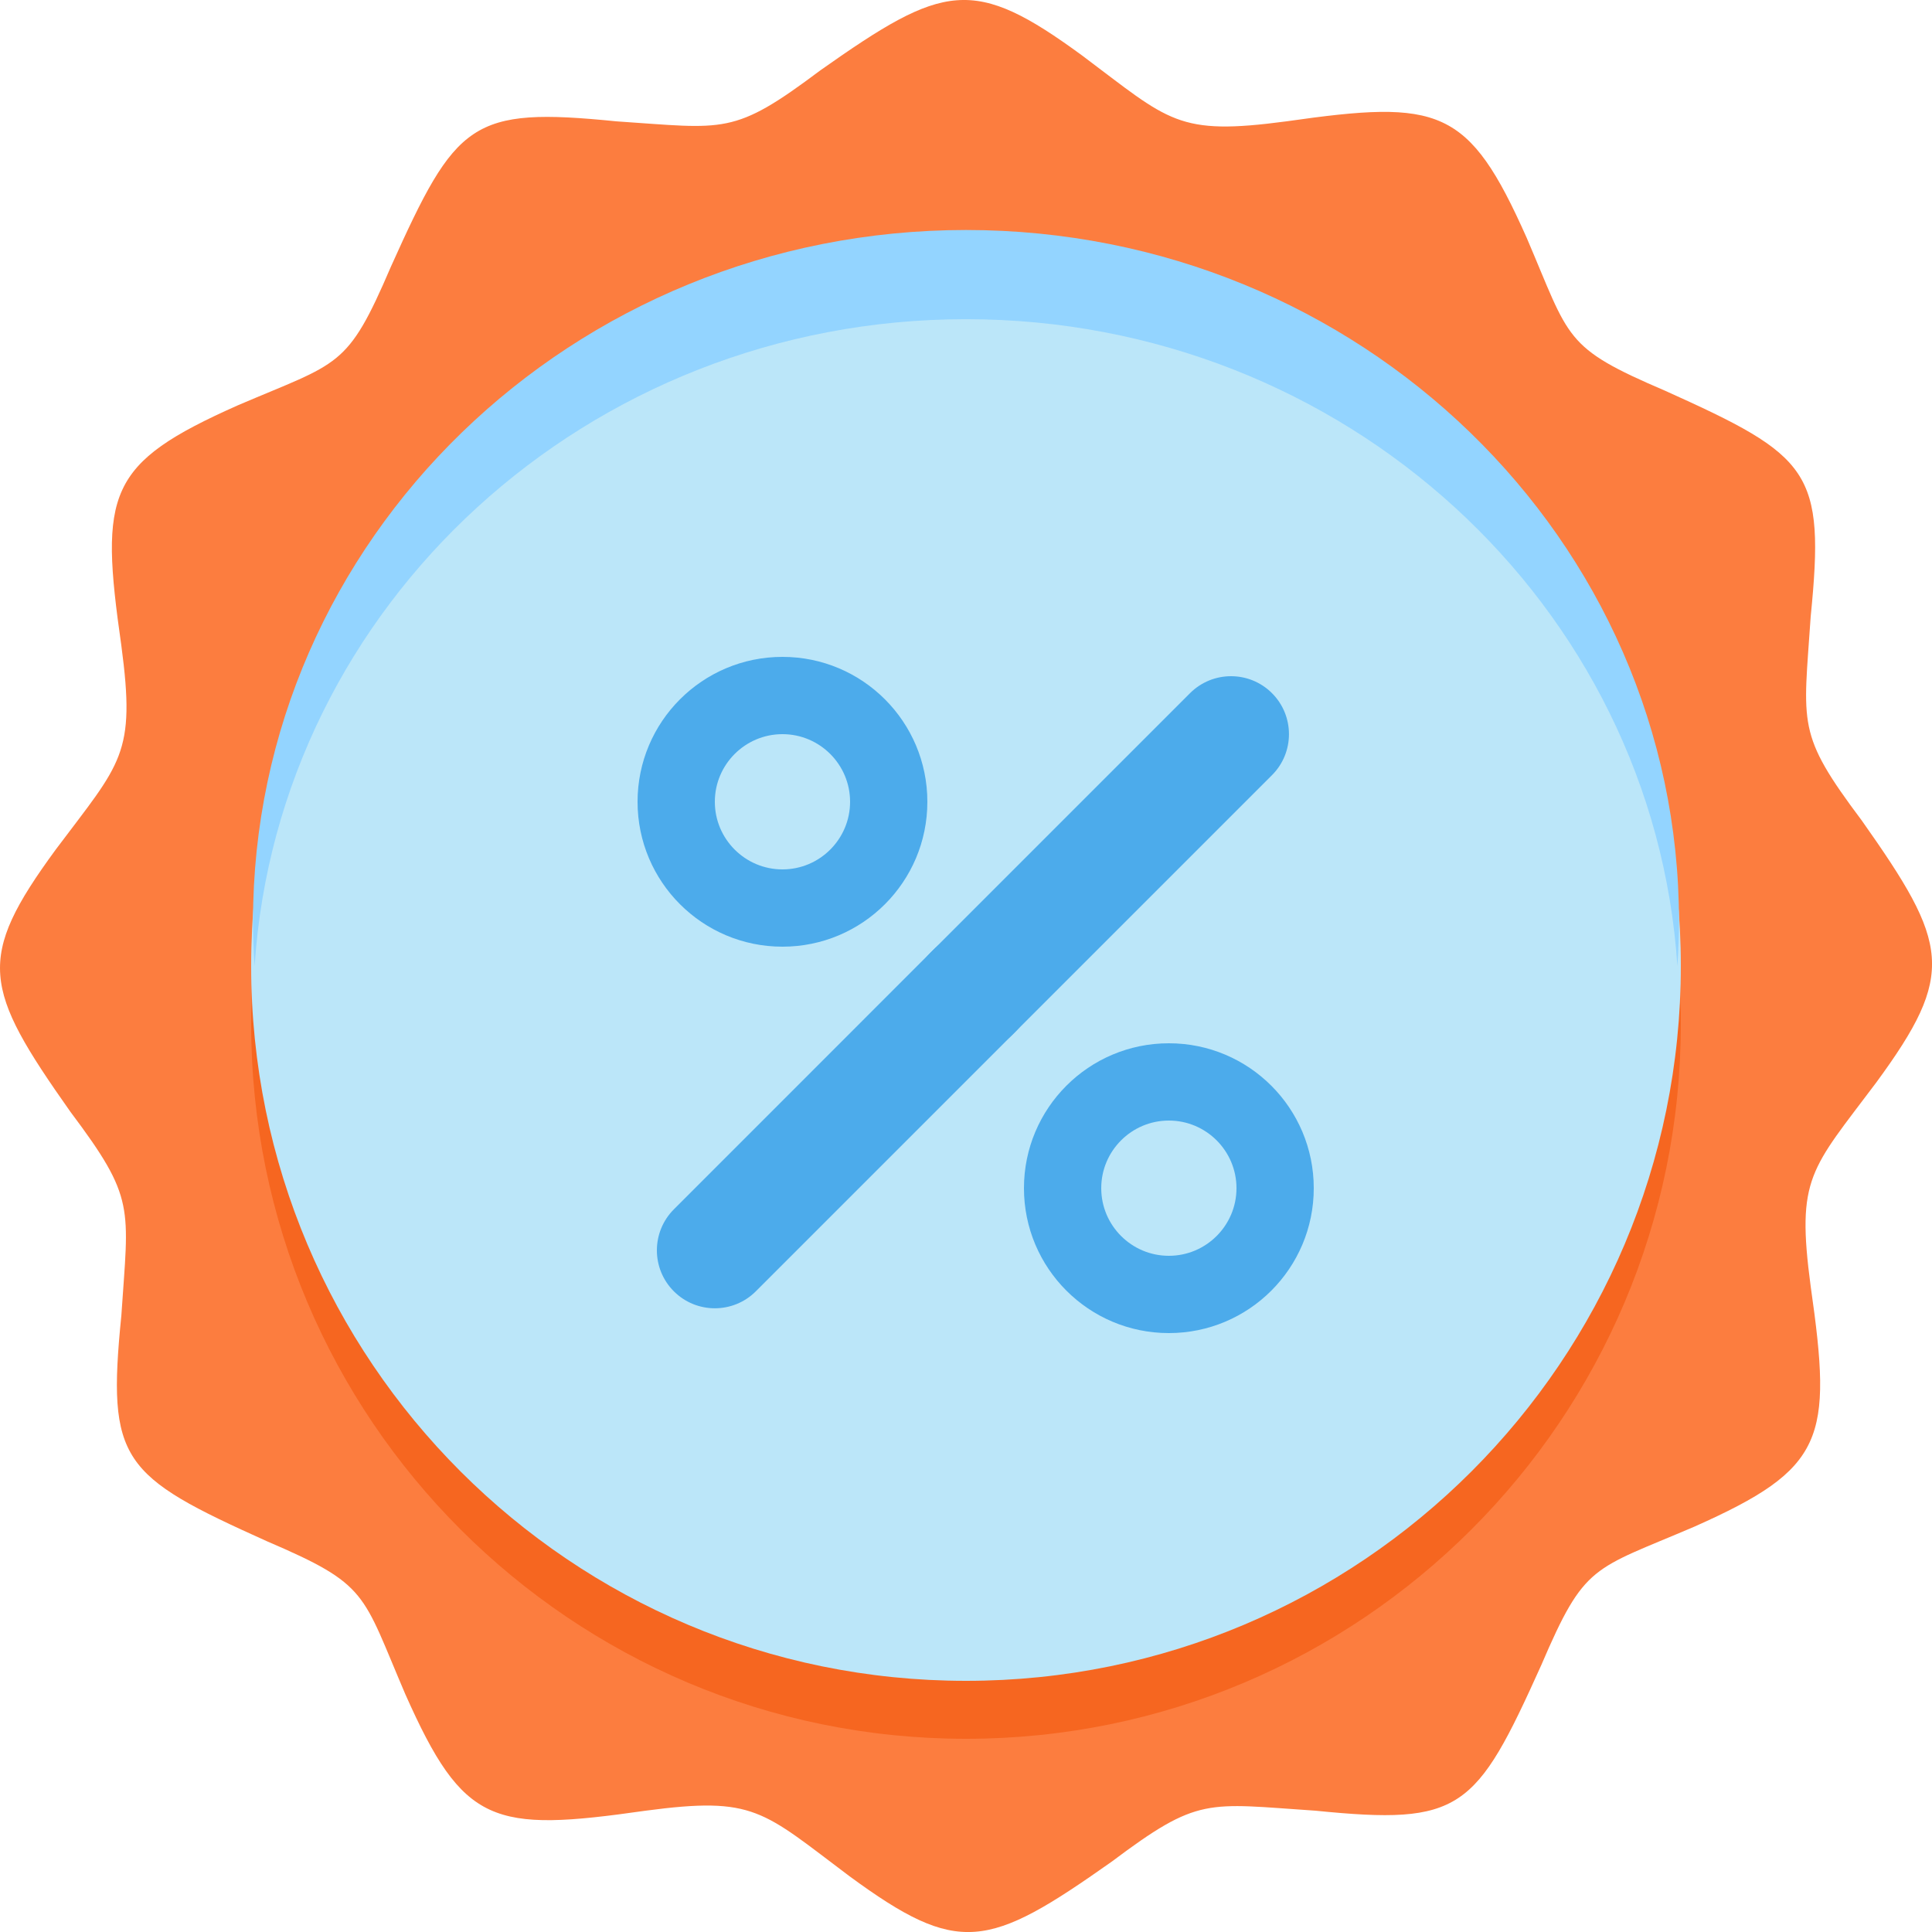 <svg width="42" height="42" viewBox="0 0 42 42" fill="none" xmlns="http://www.w3.org/2000/svg">
                            <g clip-path="url(#clip0_1_6068)">
                            <path fill-rule="evenodd" clip-rule="evenodd" d="M39.363 13.402C39.679 10.236 39.363 9.92 36.197 8.494C33.981 7.545 34.139 7.387 33.189 5.17C31.922 2.321 31.29 2.163 27.965 2.638C25.591 2.954 25.433 2.638 23.533 1.213C21.158 -0.529 20.525 -0.37 17.834 1.529C15.935 2.954 15.777 2.796 13.402 2.638C10.236 2.321 9.919 2.638 8.495 5.804C7.545 8.02 7.387 7.862 5.171 8.811C2.321 10.078 2.163 10.71 2.638 14.035C2.954 16.409 2.638 16.568 1.213 18.467C-0.528 20.842 -0.37 21.475 1.529 24.167C2.954 26.066 2.796 26.224 2.638 28.599C2.321 31.765 2.638 32.081 5.804 33.506C8.019 34.456 7.861 34.614 8.811 36.83C10.078 39.68 10.71 39.838 14.035 39.363C16.409 39.047 16.568 39.363 18.468 40.788C20.842 42.529 21.475 42.371 24.166 40.472C26.065 39.047 26.224 39.205 28.598 39.363C31.764 39.68 32.081 39.363 33.506 36.198C34.456 33.981 34.614 34.139 36.83 33.19C39.679 31.923 39.838 31.29 39.363 27.966C39.046 25.591 39.363 25.433 40.788 23.533C42.529 21.159 42.371 20.525 40.471 17.834C39.046 15.934 39.205 15.776 39.363 13.402Z" fill="#FC7D3F"/>
                            <path d="M21 37.8C29.582 37.8 36.54 30.843 36.54 22.26C36.54 13.678 29.582 6.72 21 6.72C12.418 6.72 5.46 13.678 5.46 22.26C5.46 30.843 12.418 37.8 21 37.8Z" fill="#F66620"/>
                            <path d="M21 36.54C29.582 36.54 36.54 29.582 36.54 21C36.54 12.418 29.582 5.46 21 5.46C12.418 5.46 5.46 12.418 5.46 21C5.46 29.582 12.418 36.54 21 36.54Z" fill="#BBE6F9"/>
                            <path fill-rule="evenodd" clip-rule="evenodd" d="M21 5C12.44 5 5.5 11.729 5.5 20.03C5.5 20.357 5.514 20.679 5.535 21C6.052 13.151 12.776 6.939 21 6.939C29.224 6.939 35.949 13.152 36.465 21C36.486 20.679 36.5 20.356 36.5 20.03C36.5 11.729 29.561 5 21 5Z" fill="#93D4FF"/>
                            <path d="M21 34.02C28.191 34.02 34.02 28.191 34.02 21C34.02 13.809 28.191 7.98 21 7.98C13.809 7.98 7.98 13.809 7.98 21C7.98 28.191 13.809 34.02 21 34.02Z" fill="#BBE6F9"/>
                            <path fill-rule="evenodd" clip-rule="evenodd" d="M25.87 15.069L20.227 20.712C19.735 21.203 19.735 22.002 20.227 22.494C20.719 22.986 21.517 22.986 22.009 22.494L27.652 16.851C28.144 16.359 28.144 15.561 27.652 15.069C27.16 14.577 26.363 14.577 25.87 15.069Z" fill="#4CABEB"/>
                            <path fill-rule="evenodd" clip-rule="evenodd" d="M20.291 20.647L14.649 26.29C14.157 26.783 14.157 27.58 14.649 28.072C15.141 28.564 15.939 28.564 16.431 28.072L22.074 22.429C22.566 21.937 22.566 21.139 22.074 20.647C21.582 20.155 20.783 20.155 20.291 20.647Z" fill="#4CABEB"/>
                            <path d="M17.01 14.28C15.27 14.28 13.86 15.69 13.86 17.43C13.86 19.17 15.27 20.58 17.01 20.58C18.75 20.58 20.16 19.17 20.16 17.43C20.16 15.69 18.75 14.28 17.01 14.28ZM17.01 18.9C16.199 18.9 15.54 18.241 15.54 17.43C15.54 16.619 16.199 15.96 17.01 15.96C17.821 15.96 18.48 16.619 18.48 17.43C18.48 18.241 17.821 18.9 17.01 18.9Z" fill="#4CABEB"/>
                            <path d="M25.41 22.68C23.67 22.68 22.26 24.09 22.26 25.83C22.26 27.57 23.67 28.98 25.41 28.98C27.15 28.98 28.56 27.57 28.56 25.83C28.56 24.09 27.15 22.68 25.41 22.68ZM25.41 27.3C24.599 27.3 23.94 26.641 23.94 25.83C23.94 25.019 24.599 24.36 25.41 24.36C26.221 24.36 26.88 25.019 26.88 25.83C26.88 26.641 26.221 27.3 25.41 27.3Z" fill="#4CABEB"/>
                            </g>
                            <defs>
                            <clipPath id="clip0_1_6068">
                            <rect width="42" height="42" fill="white"/>
                            </clipPath>
                            </defs>
                        </svg>